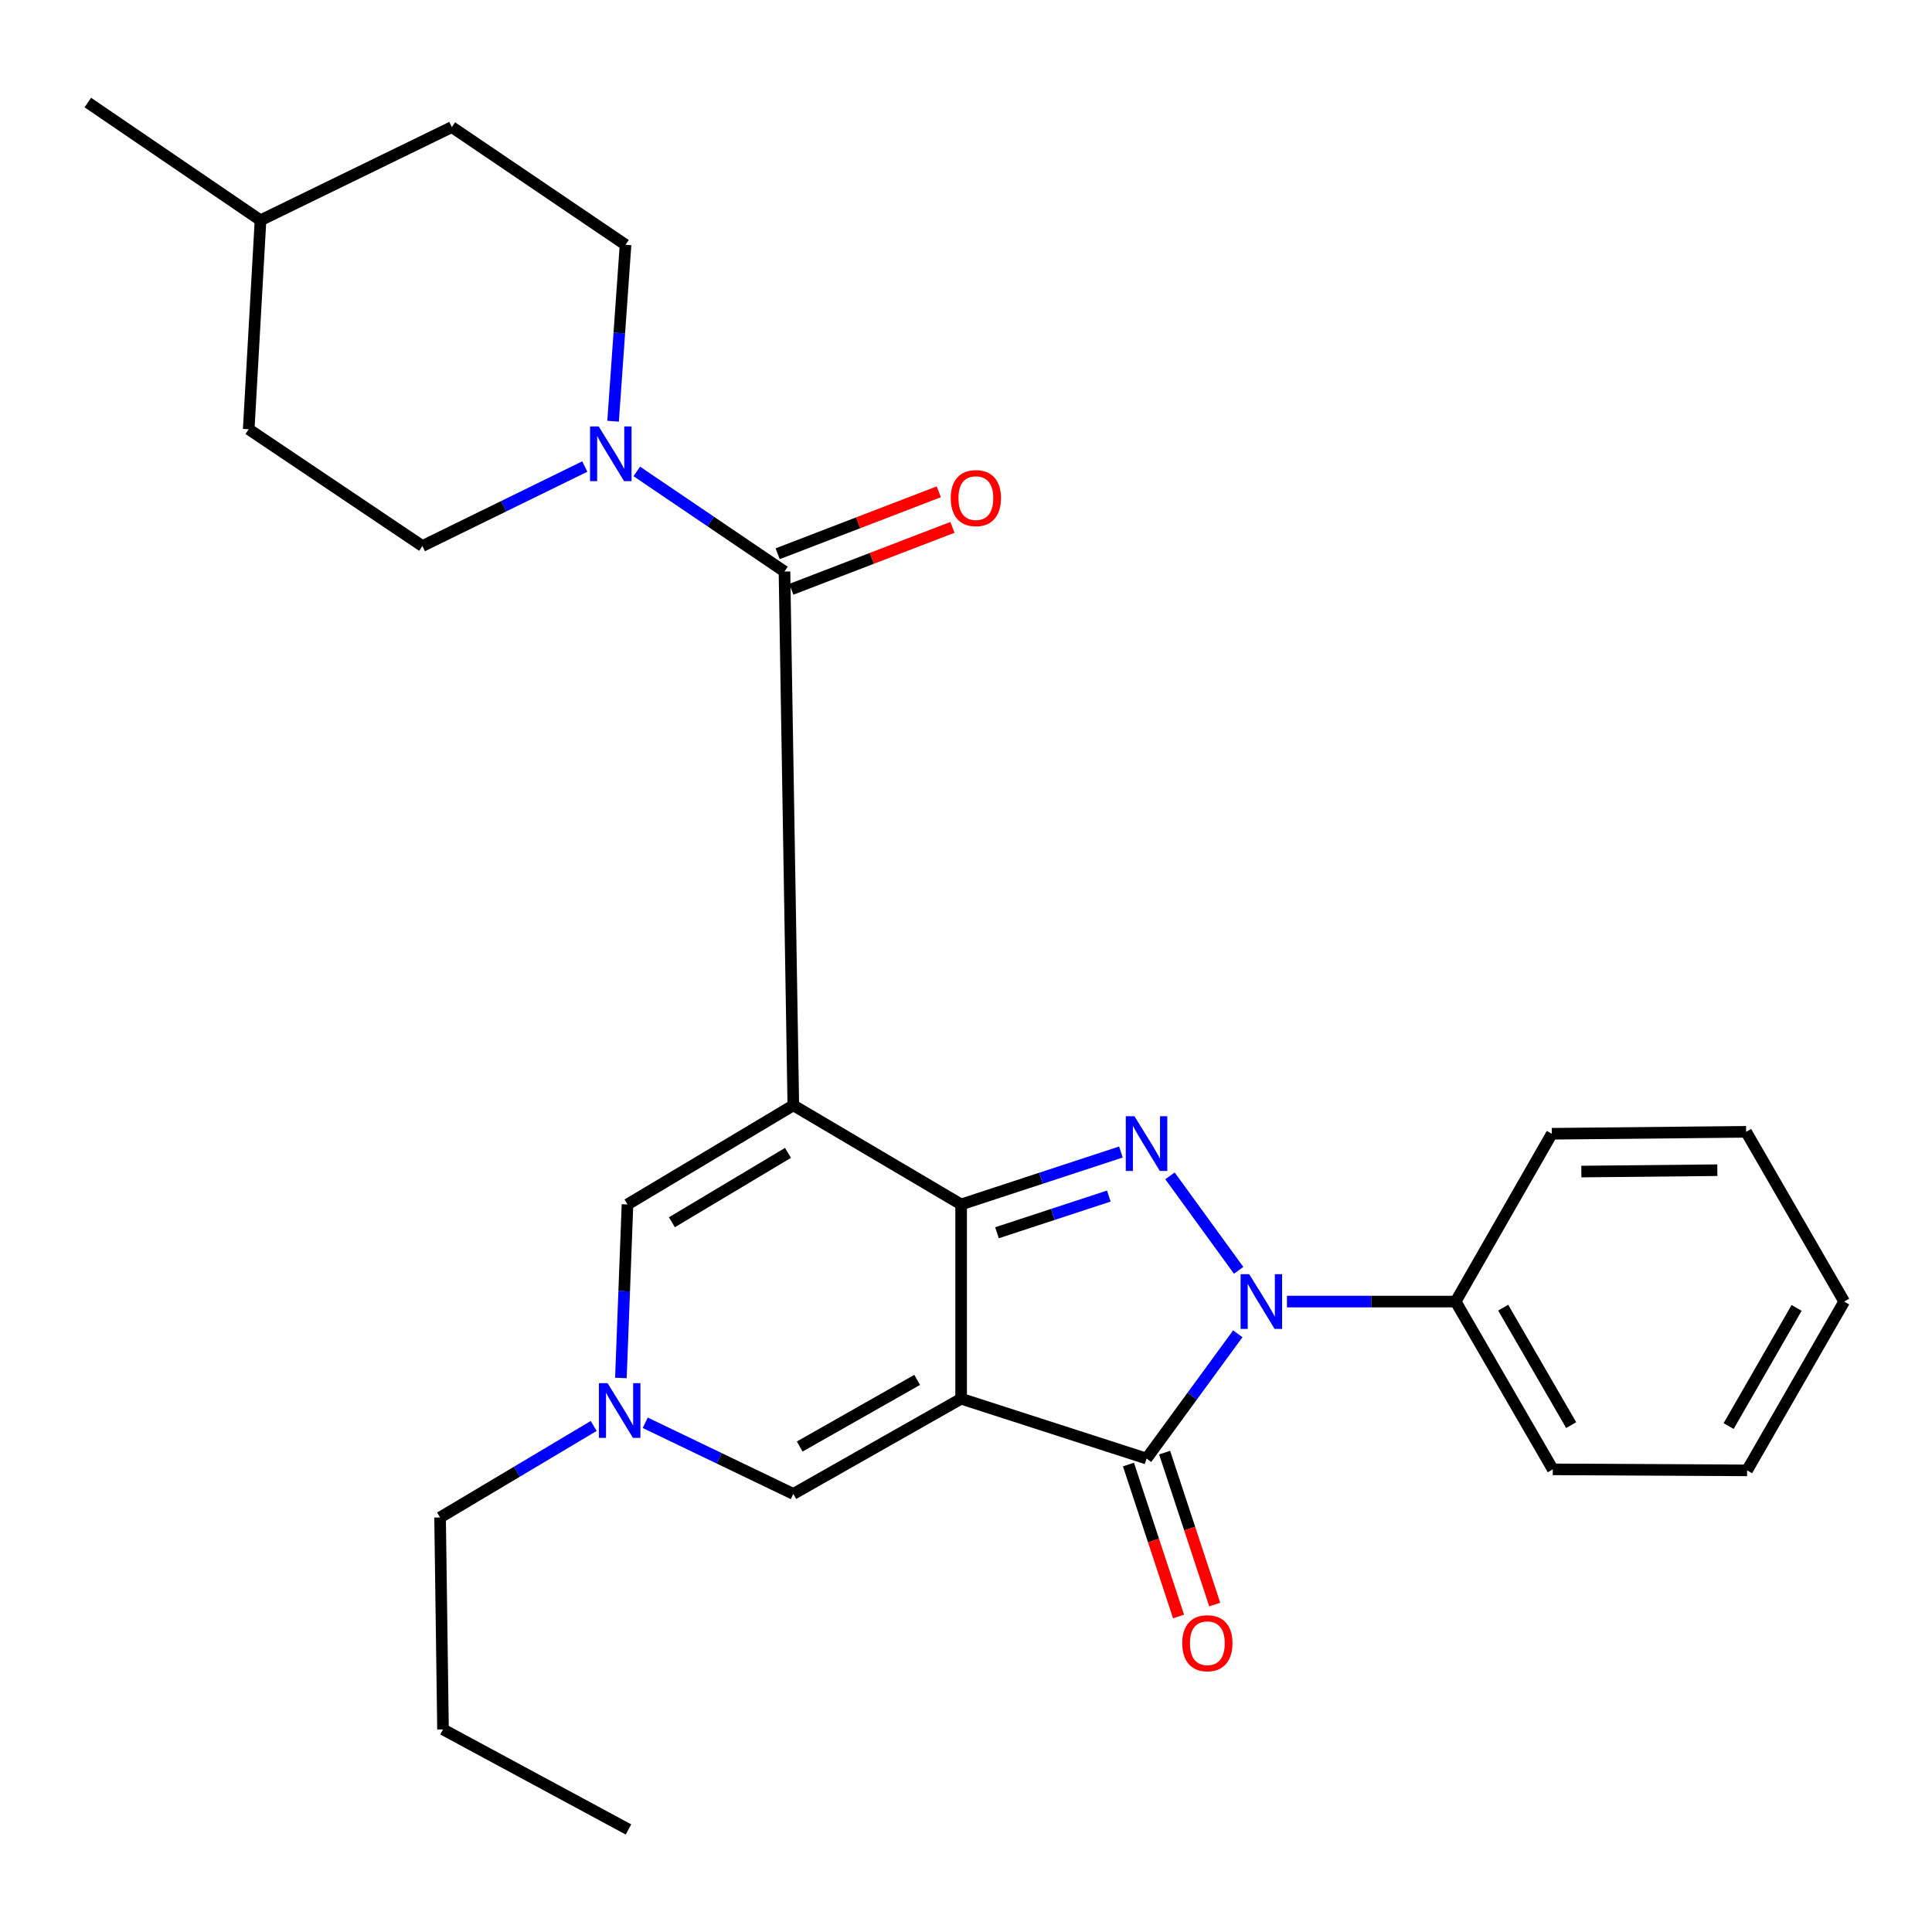 <?xml version='1.0' encoding='iso-8859-1'?>
<svg version='1.1' baseProfile='full'
              xmlns='http://www.w3.org/2000/svg'
                      xmlns:rdkit='http://www.rdkit.org/xml'
                      xmlns:xlink='http://www.w3.org/1999/xlink'
                  xml:space='preserve'
width='1000px' height='1000px' viewBox='0 0 1000 1000'>
<!-- END OF HEADER -->
<rect style='opacity:1.0;fill:#FFFFFF;stroke:none' width='1000' height='1000' x='0' y='0'> </rect>
<path class='bond-0' d='M 497.481,723.982 L 497.481,623.413' style='fill:none;fill-rule:evenodd;stroke:#000000;stroke-width:6px;stroke-linecap:butt;stroke-linejoin:miter;stroke-opacity:1' />
<path class='bond-4' d='M 497.481,723.982 L 593.45,754.953' style='fill:none;fill-rule:evenodd;stroke:#000000;stroke-width:6px;stroke-linecap:butt;stroke-linejoin:miter;stroke-opacity:1' />
<path class='bond-6' d='M 497.481,723.982 L 410.624,773.253' style='fill:none;fill-rule:evenodd;stroke:#000000;stroke-width:6px;stroke-linecap:butt;stroke-linejoin:miter;stroke-opacity:1' />
<path class='bond-6' d='M 474.726,714.226 L 413.926,748.716' style='fill:none;fill-rule:evenodd;stroke:#000000;stroke-width:6px;stroke-linecap:butt;stroke-linejoin:miter;stroke-opacity:1' />
<path class='bond-1' d='M 497.481,623.413 L 410.624,572.116' style='fill:none;fill-rule:evenodd;stroke:#000000;stroke-width:6px;stroke-linecap:butt;stroke-linejoin:miter;stroke-opacity:1' />
<path class='bond-2' d='M 497.481,623.413 L 538.833,609.847' style='fill:none;fill-rule:evenodd;stroke:#000000;stroke-width:6px;stroke-linecap:butt;stroke-linejoin:miter;stroke-opacity:1' />
<path class='bond-2' d='M 538.833,609.847 L 580.185,596.28' style='fill:none;fill-rule:evenodd;stroke:#0000FF;stroke-width:6px;stroke-linecap:butt;stroke-linejoin:miter;stroke-opacity:1' />
<path class='bond-2' d='M 516.032,638.074 L 544.978,628.577' style='fill:none;fill-rule:evenodd;stroke:#000000;stroke-width:6px;stroke-linecap:butt;stroke-linejoin:miter;stroke-opacity:1' />
<path class='bond-2' d='M 544.978,628.577 L 573.924,619.08' style='fill:none;fill-rule:evenodd;stroke:#0000FF;stroke-width:6px;stroke-linecap:butt;stroke-linejoin:miter;stroke-opacity:1' />
<path class='bond-5' d='M 410.624,572.116 L 406.046,295.819' style='fill:none;fill-rule:evenodd;stroke:#000000;stroke-width:6px;stroke-linecap:butt;stroke-linejoin:miter;stroke-opacity:1' />
<path class='bond-28' d='M 410.624,572.116 L 324.786,623.413' style='fill:none;fill-rule:evenodd;stroke:#000000;stroke-width:6px;stroke-linecap:butt;stroke-linejoin:miter;stroke-opacity:1' />
<path class='bond-28' d='M 407.861,596.732 L 347.774,632.64' style='fill:none;fill-rule:evenodd;stroke:#000000;stroke-width:6px;stroke-linecap:butt;stroke-linejoin:miter;stroke-opacity:1' />
<path class='bond-27' d='M 605.577,608.615 L 641.121,657.521' style='fill:none;fill-rule:evenodd;stroke:#0000FF;stroke-width:6px;stroke-linecap:butt;stroke-linejoin:miter;stroke-opacity:1' />
<path class='bond-3' d='M 640.678,690.369 L 617.064,722.661' style='fill:none;fill-rule:evenodd;stroke:#0000FF;stroke-width:6px;stroke-linecap:butt;stroke-linejoin:miter;stroke-opacity:1' />
<path class='bond-3' d='M 617.064,722.661 L 593.45,754.953' style='fill:none;fill-rule:evenodd;stroke:#000000;stroke-width:6px;stroke-linecap:butt;stroke-linejoin:miter;stroke-opacity:1' />
<path class='bond-10' d='M 666.127,673.692 L 709.784,673.692' style='fill:none;fill-rule:evenodd;stroke:#0000FF;stroke-width:6px;stroke-linecap:butt;stroke-linejoin:miter;stroke-opacity:1' />
<path class='bond-10' d='M 709.784,673.692 L 753.442,673.692' style='fill:none;fill-rule:evenodd;stroke:#000000;stroke-width:6px;stroke-linecap:butt;stroke-linejoin:miter;stroke-opacity:1' />
<path class='bond-11' d='M 584.089,758.038 L 597.052,797.365' style='fill:none;fill-rule:evenodd;stroke:#000000;stroke-width:6px;stroke-linecap:butt;stroke-linejoin:miter;stroke-opacity:1' />
<path class='bond-11' d='M 597.052,797.365 L 610.015,836.692' style='fill:none;fill-rule:evenodd;stroke:#FF0000;stroke-width:6px;stroke-linecap:butt;stroke-linejoin:miter;stroke-opacity:1' />
<path class='bond-11' d='M 602.811,751.867 L 615.774,791.194' style='fill:none;fill-rule:evenodd;stroke:#000000;stroke-width:6px;stroke-linecap:butt;stroke-linejoin:miter;stroke-opacity:1' />
<path class='bond-11' d='M 615.774,791.194 L 628.737,830.521' style='fill:none;fill-rule:evenodd;stroke:#FF0000;stroke-width:6px;stroke-linecap:butt;stroke-linejoin:miter;stroke-opacity:1' />
<path class='bond-8' d='M 406.046,295.819 L 367.823,269.911' style='fill:none;fill-rule:evenodd;stroke:#000000;stroke-width:6px;stroke-linecap:butt;stroke-linejoin:miter;stroke-opacity:1' />
<path class='bond-8' d='M 367.823,269.911 L 329.6,244.004' style='fill:none;fill-rule:evenodd;stroke:#0000FF;stroke-width:6px;stroke-linecap:butt;stroke-linejoin:miter;stroke-opacity:1' />
<path class='bond-12' d='M 409.583,305.019 L 451.285,288.988' style='fill:none;fill-rule:evenodd;stroke:#000000;stroke-width:6px;stroke-linecap:butt;stroke-linejoin:miter;stroke-opacity:1' />
<path class='bond-12' d='M 451.285,288.988 L 492.987,272.957' style='fill:none;fill-rule:evenodd;stroke:#FF0000;stroke-width:6px;stroke-linecap:butt;stroke-linejoin:miter;stroke-opacity:1' />
<path class='bond-12' d='M 402.51,286.619 L 444.212,270.588' style='fill:none;fill-rule:evenodd;stroke:#000000;stroke-width:6px;stroke-linecap:butt;stroke-linejoin:miter;stroke-opacity:1' />
<path class='bond-12' d='M 444.212,270.588 L 485.914,254.557' style='fill:none;fill-rule:evenodd;stroke:#FF0000;stroke-width:6px;stroke-linecap:butt;stroke-linejoin:miter;stroke-opacity:1' />
<path class='bond-9' d='M 410.624,773.253 L 372.295,754.84' style='fill:none;fill-rule:evenodd;stroke:#000000;stroke-width:6px;stroke-linecap:butt;stroke-linejoin:miter;stroke-opacity:1' />
<path class='bond-9' d='M 372.295,754.84 L 333.967,736.428' style='fill:none;fill-rule:evenodd;stroke:#0000FF;stroke-width:6px;stroke-linecap:butt;stroke-linejoin:miter;stroke-opacity:1' />
<path class='bond-7' d='M 324.786,623.413 L 323.079,668.328' style='fill:none;fill-rule:evenodd;stroke:#000000;stroke-width:6px;stroke-linecap:butt;stroke-linejoin:miter;stroke-opacity:1' />
<path class='bond-7' d='M 323.079,668.328 L 321.373,713.242' style='fill:none;fill-rule:evenodd;stroke:#0000FF;stroke-width:6px;stroke-linecap:butt;stroke-linejoin:miter;stroke-opacity:1' />
<path class='bond-13' d='M 302.691,241.471 L 260.661,262.046' style='fill:none;fill-rule:evenodd;stroke:#0000FF;stroke-width:6px;stroke-linecap:butt;stroke-linejoin:miter;stroke-opacity:1' />
<path class='bond-13' d='M 260.661,262.046 L 218.632,282.622' style='fill:none;fill-rule:evenodd;stroke:#000000;stroke-width:6px;stroke-linecap:butt;stroke-linejoin:miter;stroke-opacity:1' />
<path class='bond-14' d='M 317.335,218.013 L 320.557,172.359' style='fill:none;fill-rule:evenodd;stroke:#0000FF;stroke-width:6px;stroke-linecap:butt;stroke-linejoin:miter;stroke-opacity:1' />
<path class='bond-14' d='M 320.557,172.359 L 323.778,126.704' style='fill:none;fill-rule:evenodd;stroke:#000000;stroke-width:6px;stroke-linecap:butt;stroke-linejoin:miter;stroke-opacity:1' />
<path class='bond-17' d='M 307.289,738.08 L 267.538,761.761' style='fill:none;fill-rule:evenodd;stroke:#0000FF;stroke-width:6px;stroke-linecap:butt;stroke-linejoin:miter;stroke-opacity:1' />
<path class='bond-17' d='M 267.538,761.761 L 227.787,785.442' style='fill:none;fill-rule:evenodd;stroke:#000000;stroke-width:6px;stroke-linecap:butt;stroke-linejoin:miter;stroke-opacity:1' />
<path class='bond-19' d='M 753.442,673.692 L 803.72,760.538' style='fill:none;fill-rule:evenodd;stroke:#000000;stroke-width:6px;stroke-linecap:butt;stroke-linejoin:miter;stroke-opacity:1' />
<path class='bond-19' d='M 778.043,676.842 L 813.239,737.634' style='fill:none;fill-rule:evenodd;stroke:#000000;stroke-width:6px;stroke-linecap:butt;stroke-linejoin:miter;stroke-opacity:1' />
<path class='bond-20' d='M 753.442,673.692 L 803.216,586.835' style='fill:none;fill-rule:evenodd;stroke:#000000;stroke-width:6px;stroke-linecap:butt;stroke-linejoin:miter;stroke-opacity:1' />
<path class='bond-16' d='M 218.632,282.622 L 128.73,222.169' style='fill:none;fill-rule:evenodd;stroke:#000000;stroke-width:6px;stroke-linecap:butt;stroke-linejoin:miter;stroke-opacity:1' />
<path class='bond-15' d='M 323.778,126.704 L 233.877,65.781' style='fill:none;fill-rule:evenodd;stroke:#000000;stroke-width:6px;stroke-linecap:butt;stroke-linejoin:miter;stroke-opacity:1' />
<path class='bond-18' d='M 233.877,65.781 L 134.841,114.022' style='fill:none;fill-rule:evenodd;stroke:#000000;stroke-width:6px;stroke-linecap:butt;stroke-linejoin:miter;stroke-opacity:1' />
<path class='bond-30' d='M 128.73,222.169 L 134.841,114.022' style='fill:none;fill-rule:evenodd;stroke:#000000;stroke-width:6px;stroke-linecap:butt;stroke-linejoin:miter;stroke-opacity:1' />
<path class='bond-22' d='M 227.787,785.442 L 229.299,895.133' style='fill:none;fill-rule:evenodd;stroke:#000000;stroke-width:6px;stroke-linecap:butt;stroke-linejoin:miter;stroke-opacity:1' />
<path class='bond-21' d='M 134.841,114.022 L 45.455,53.077' style='fill:none;fill-rule:evenodd;stroke:#000000;stroke-width:6px;stroke-linecap:butt;stroke-linejoin:miter;stroke-opacity:1' />
<path class='bond-24' d='M 803.72,760.538 L 904.289,761.064' style='fill:none;fill-rule:evenodd;stroke:#000000;stroke-width:6px;stroke-linecap:butt;stroke-linejoin:miter;stroke-opacity:1' />
<path class='bond-25' d='M 803.216,586.835 L 903.785,585.828' style='fill:none;fill-rule:evenodd;stroke:#000000;stroke-width:6px;stroke-linecap:butt;stroke-linejoin:miter;stroke-opacity:1' />
<path class='bond-25' d='M 818.499,606.396 L 888.897,605.691' style='fill:none;fill-rule:evenodd;stroke:#000000;stroke-width:6px;stroke-linecap:butt;stroke-linejoin:miter;stroke-opacity:1' />
<path class='bond-23' d='M 229.299,895.133 L 325.3,946.923' style='fill:none;fill-rule:evenodd;stroke:#000000;stroke-width:6px;stroke-linecap:butt;stroke-linejoin:miter;stroke-opacity:1' />
<path class='bond-29' d='M 904.289,761.064 L 954.545,673.692' style='fill:none;fill-rule:evenodd;stroke:#000000;stroke-width:6px;stroke-linecap:butt;stroke-linejoin:miter;stroke-opacity:1' />
<path class='bond-29' d='M 894.739,738.129 L 929.919,676.969' style='fill:none;fill-rule:evenodd;stroke:#000000;stroke-width:6px;stroke-linecap:butt;stroke-linejoin:miter;stroke-opacity:1' />
<path class='bond-26' d='M 903.785,585.828 L 954.545,673.692' style='fill:none;fill-rule:evenodd;stroke:#000000;stroke-width:6px;stroke-linecap:butt;stroke-linejoin:miter;stroke-opacity:1' />
<path  class='atom-3' d='M 587.19 577.768
L 596.47 592.768
Q 597.39 594.248, 598.87 596.928
Q 600.35 599.608, 600.43 599.768
L 600.43 577.768
L 604.19 577.768
L 604.19 606.088
L 600.31 606.088
L 590.35 589.688
Q 589.19 587.768, 587.95 585.568
Q 586.75 583.368, 586.39 582.688
L 586.39 606.088
L 582.71 606.088
L 582.71 577.768
L 587.19 577.768
' fill='#0000FF'/>
<path  class='atom-4' d='M 646.613 659.532
L 655.893 674.532
Q 656.813 676.012, 658.293 678.692
Q 659.773 681.372, 659.853 681.532
L 659.853 659.532
L 663.613 659.532
L 663.613 687.852
L 659.733 687.852
L 649.773 671.452
Q 648.613 669.532, 647.373 667.332
Q 646.173 665.132, 645.813 664.452
L 645.813 687.852
L 642.133 687.852
L 642.133 659.532
L 646.613 659.532
' fill='#0000FF'/>
<path  class='atom-9' d='M 309.885 220.724
L 319.165 235.724
Q 320.085 237.204, 321.565 239.884
Q 323.045 242.564, 323.125 242.724
L 323.125 220.724
L 326.885 220.724
L 326.885 249.044
L 323.005 249.044
L 313.045 232.644
Q 311.885 230.724, 310.645 228.524
Q 309.445 226.324, 309.085 225.644
L 309.085 249.044
L 305.405 249.044
L 305.405 220.724
L 309.885 220.724
' fill='#0000FF'/>
<path  class='atom-10' d='M 314.474 715.911
L 323.754 730.911
Q 324.674 732.391, 326.154 735.071
Q 327.634 737.751, 327.714 737.911
L 327.714 715.911
L 331.474 715.911
L 331.474 744.231
L 327.594 744.231
L 317.634 727.831
Q 316.474 725.911, 315.234 723.711
Q 314.034 721.511, 313.674 720.831
L 313.674 744.231
L 309.994 744.231
L 309.994 715.911
L 314.474 715.911
' fill='#0000FF'/>
<path  class='atom-12' d='M 611.925 850.52
Q 611.925 843.72, 615.285 839.92
Q 618.645 836.12, 624.925 836.12
Q 631.205 836.12, 634.565 839.92
Q 637.925 843.72, 637.925 850.52
Q 637.925 857.4, 634.525 861.32
Q 631.125 865.2, 624.925 865.2
Q 618.685 865.2, 615.285 861.32
Q 611.925 857.44, 611.925 850.52
M 624.925 862
Q 629.245 862, 631.565 859.12
Q 633.925 856.2, 633.925 850.52
Q 633.925 844.96, 631.565 842.16
Q 629.245 839.32, 624.925 839.32
Q 620.605 839.32, 618.245 842.12
Q 615.925 844.92, 615.925 850.52
Q 615.925 856.24, 618.245 859.12
Q 620.605 862, 624.925 862
' fill='#FF0000'/>
<path  class='atom-13' d='M 492.103 257.82
Q 492.103 251.02, 495.463 247.22
Q 498.823 243.42, 505.103 243.42
Q 511.383 243.42, 514.743 247.22
Q 518.103 251.02, 518.103 257.82
Q 518.103 264.7, 514.703 268.62
Q 511.303 272.5, 505.103 272.5
Q 498.863 272.5, 495.463 268.62
Q 492.103 264.74, 492.103 257.82
M 505.103 269.3
Q 509.423 269.3, 511.743 266.42
Q 514.103 263.5, 514.103 257.82
Q 514.103 252.26, 511.743 249.46
Q 509.423 246.62, 505.103 246.62
Q 500.783 246.62, 498.423 249.42
Q 496.103 252.22, 496.103 257.82
Q 496.103 263.54, 498.423 266.42
Q 500.783 269.3, 505.103 269.3
' fill='#FF0000'/>
</svg>
